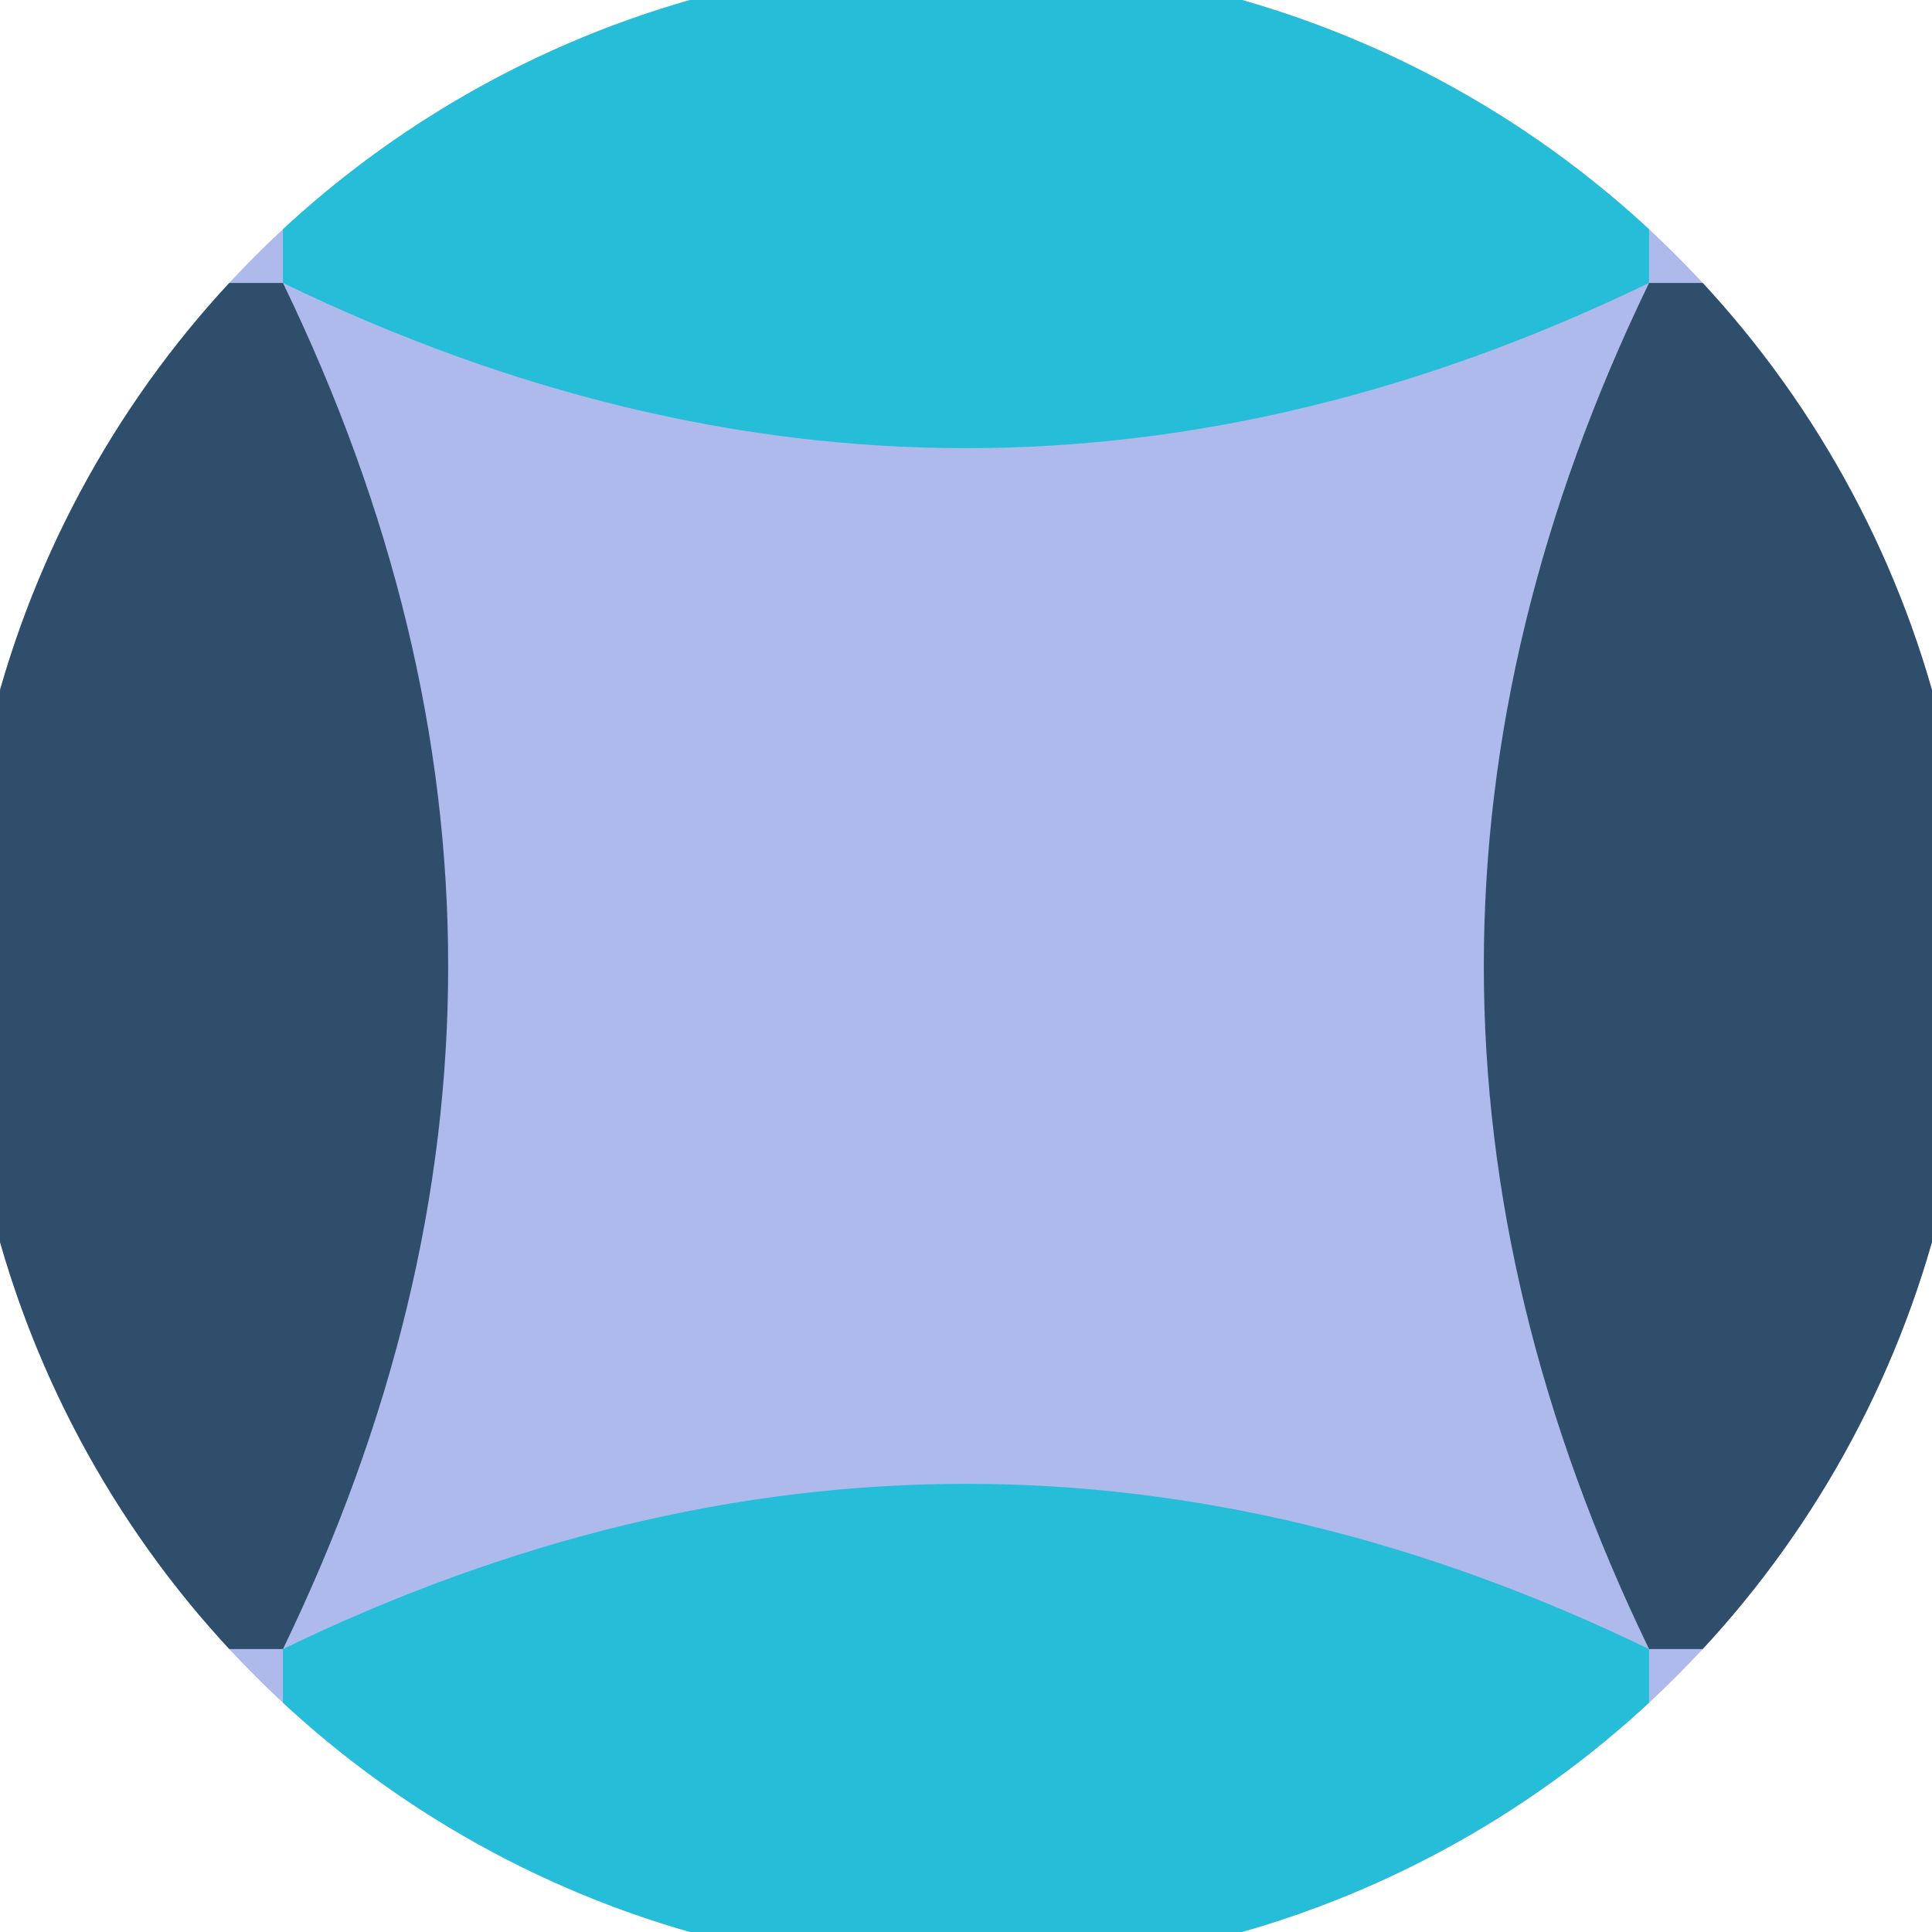 <svg xmlns="http://www.w3.org/2000/svg" width="128" height="128" viewBox="0 0 100 100" shape-rendering="geometricPrecision">
                            <defs>
                                <clipPath id="clip">
                                    <circle cx="50" cy="50" r="52" />
                                    <!--<rect x="0" y="0" width="100" height="100"/>-->
                                </clipPath>
                            </defs>
                            <g transform="rotate(0 50 50)">
                            <rect x="0" y="0" width="100" height="100" fill="#adbaeb" clip-path="url(#clip)"/><path d="M 14.645 14.645 Q 31.75 50 14.645 85.355 H 0 V 14.645 Z
                          M 85.355 14.645 Q 68.25 50 85.355 85.355 H 100 V 14.645 Z" fill="#2e4e6b" clip-path="url(#clip)"/><path d="M 14.645 14.645 Q 50 31.75 85.355 14.645 V 0 H 14.645 Z
                          M 14.645 85.355 Q 50 68.25 85.355 85.355 V 100 H 14.645 Z" fill="#26bdd9" clip-path="url(#clip)"/></g></svg>